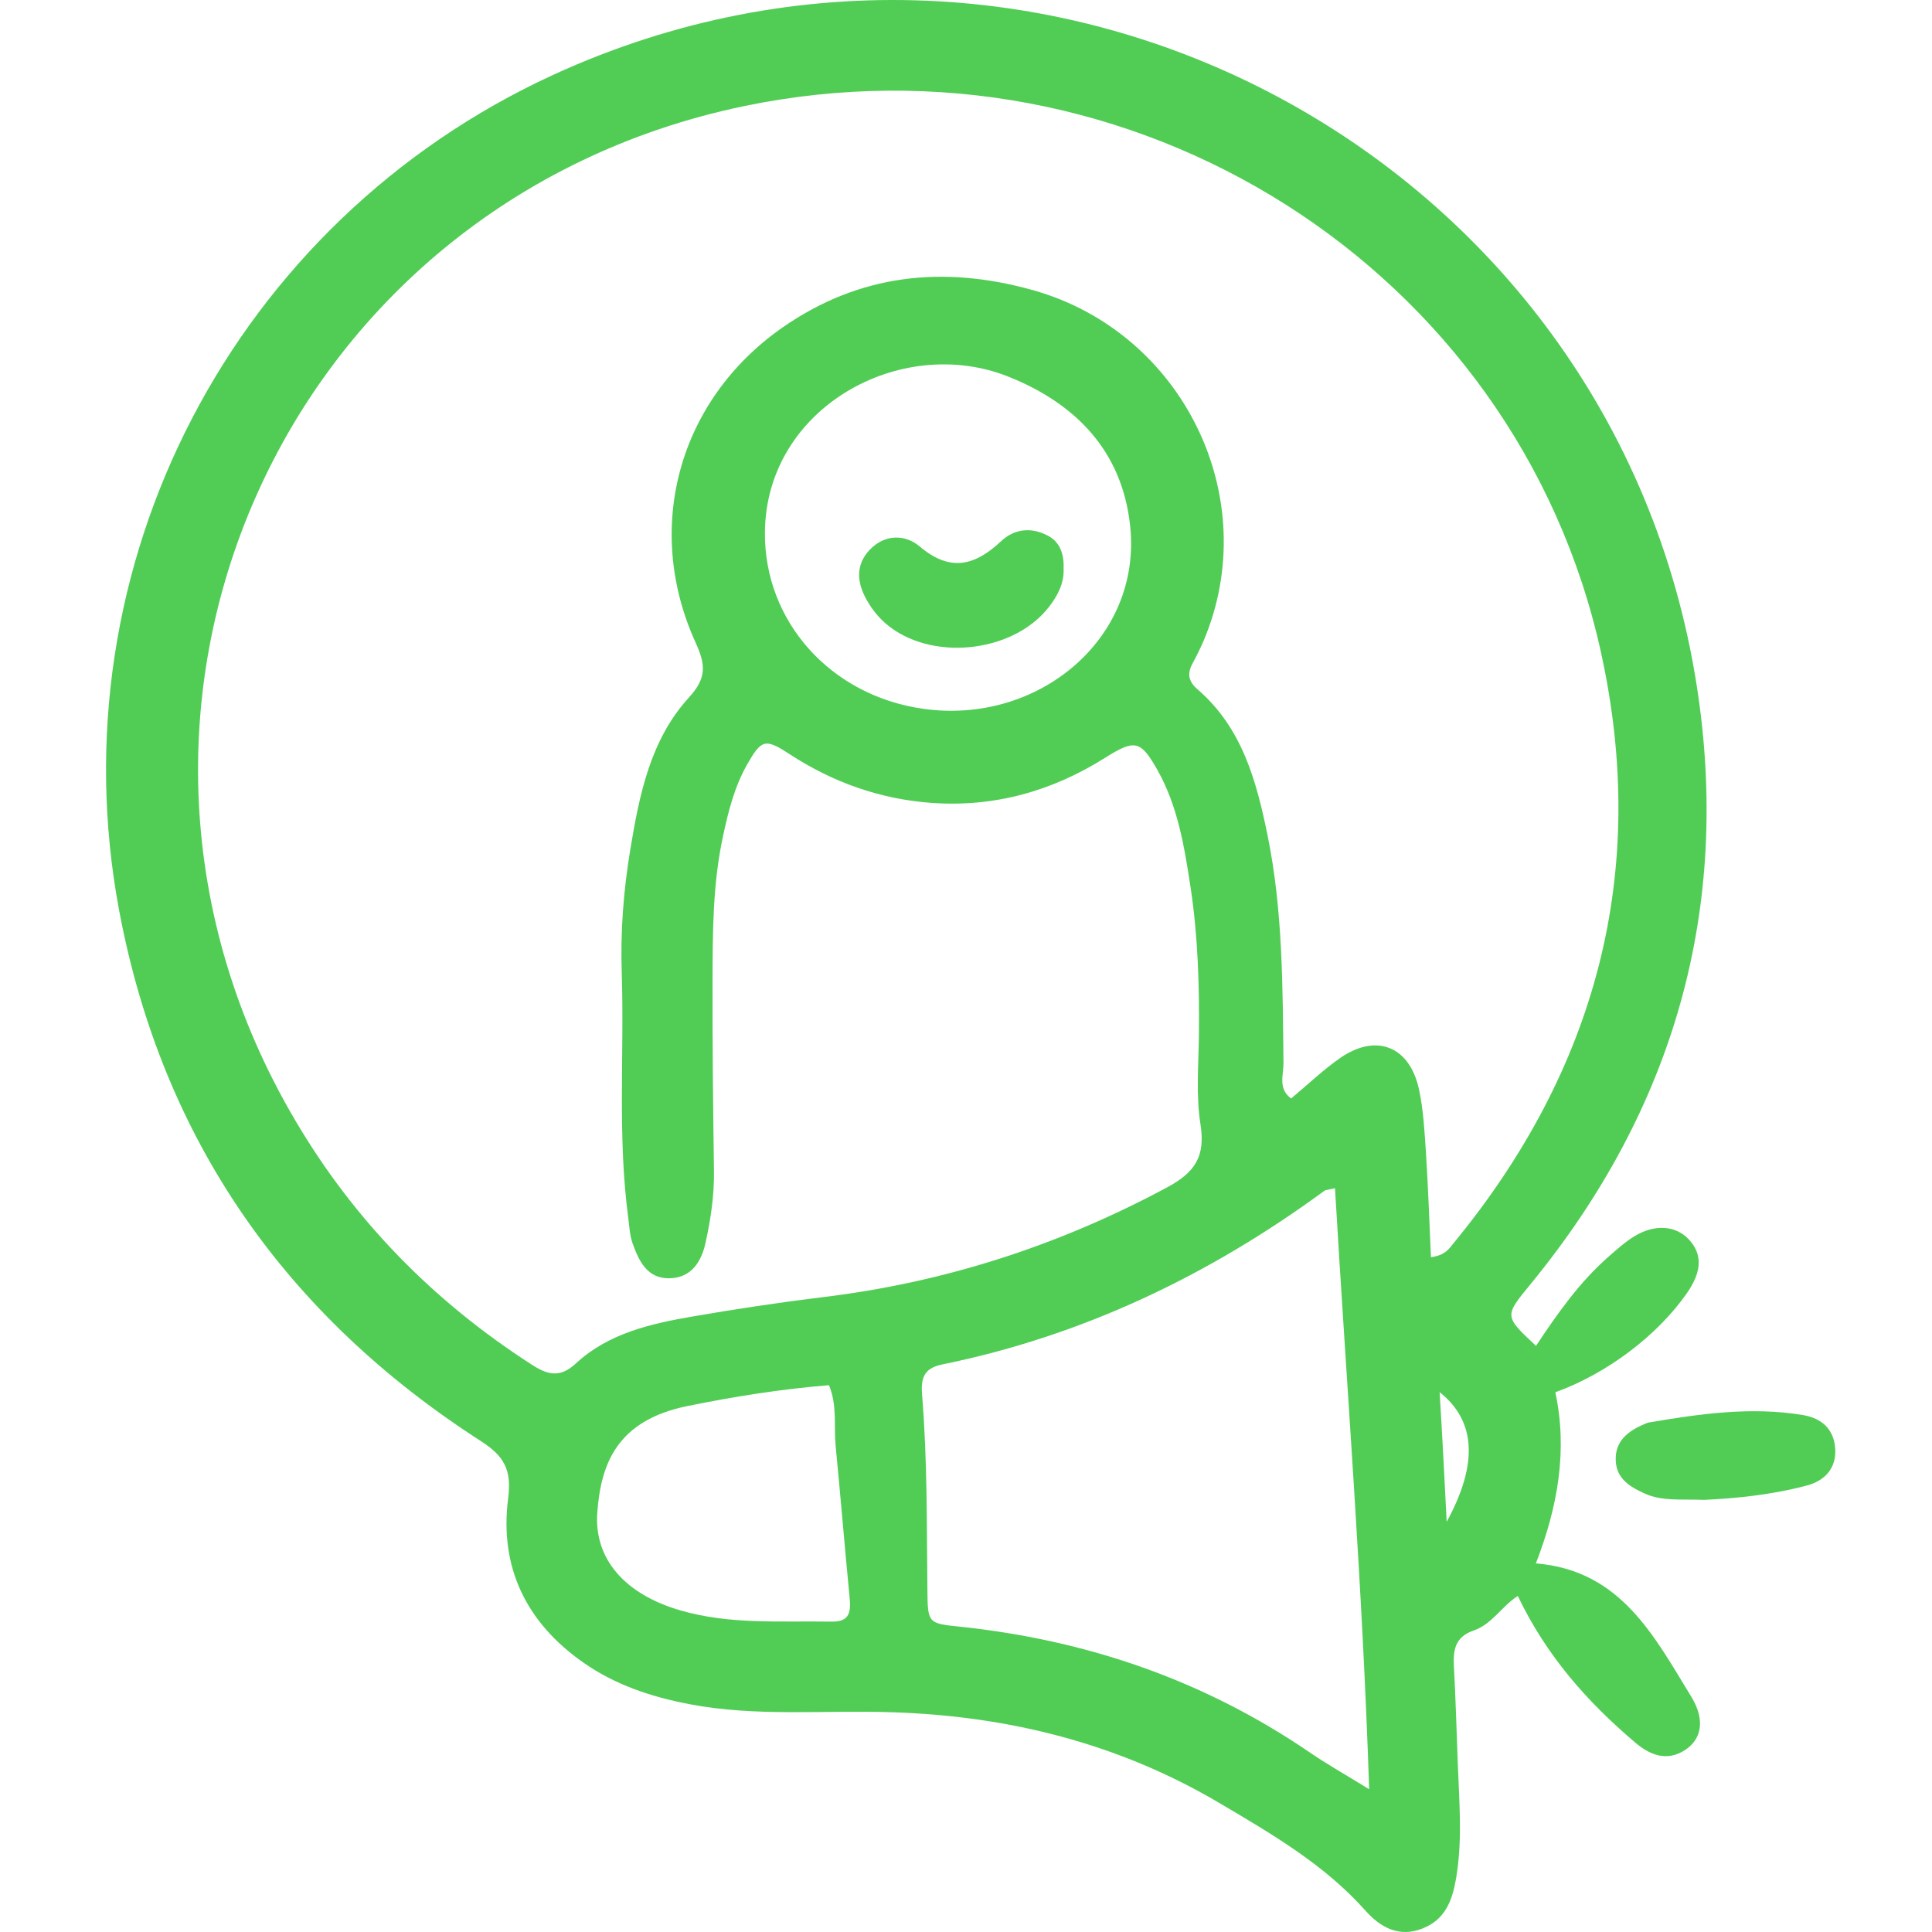 <svg width="80" height="80" viewBox="0 0 80 80" fill="none" xmlns="http://www.w3.org/2000/svg">
<path d="M63.597 55.738C64.477 54.412 65.378 53.122 66.573 52.066C66.924 51.759 67.276 51.436 67.672 51.194C68.522 50.674 69.387 50.747 69.922 51.312C70.501 51.927 70.479 52.645 69.856 53.539C68.654 55.276 66.558 56.874 64.403 57.651C64.916 60.04 64.513 62.378 63.597 64.737C67.122 65.023 68.5 67.764 70.032 70.256C70.632 71.238 70.442 72.022 69.79 72.454C69.02 72.967 68.309 72.667 67.701 72.147C65.722 70.468 64.029 68.556 62.85 66.086C62.205 66.489 61.78 67.258 61.025 67.515C60.248 67.779 60.167 68.321 60.204 69.017C60.277 70.366 60.314 71.707 60.365 73.055C60.424 74.631 60.563 76.207 60.292 77.79C60.131 78.713 59.838 79.49 58.9 79.856C57.925 80.245 57.148 79.797 56.547 79.123C54.84 77.203 52.663 75.943 50.494 74.66C46.316 72.191 41.766 71.055 36.951 70.901C34.144 70.805 31.322 71.099 28.538 70.564C26.969 70.263 25.482 69.772 24.163 68.849C21.788 67.192 20.674 64.891 21.041 62.048C21.194 60.846 20.872 60.296 19.912 59.673C11.829 54.47 6.713 47.186 4.932 37.695C2.258 23.405 9.681 9.18 22.895 3.105C43.158 -6.21 66.822 6.366 70.259 28.395C71.695 37.607 69.321 45.932 63.377 53.173C62.293 54.499 62.271 54.485 63.605 55.731L63.597 55.738ZM59.251 52.059C59.838 51.978 59.999 51.715 60.175 51.495C66.096 44.306 68.295 36.112 66.294 27.018C62.798 11.1 46.852 1.038 30.773 4.402C11.631 8.403 2.294 29.517 12.21 46.365C14.657 50.535 17.948 53.884 22.008 56.5C22.675 56.933 23.188 57.072 23.855 56.449C25.196 55.21 26.933 54.815 28.669 54.514C30.458 54.206 32.253 53.935 34.049 53.715C39.105 53.107 43.847 51.575 48.332 49.164C49.49 48.541 49.915 47.882 49.71 46.563C49.519 45.361 49.629 44.108 49.644 42.877C49.666 40.825 49.607 38.78 49.299 36.743C49.043 35.064 48.772 33.379 47.922 31.876C47.225 30.645 46.983 30.609 45.76 31.378C43.561 32.763 41.179 33.43 38.585 33.247C36.445 33.093 34.481 32.397 32.678 31.217C31.681 30.565 31.528 30.623 30.941 31.649C30.414 32.573 30.157 33.599 29.937 34.632C29.512 36.596 29.512 38.589 29.505 40.575C29.498 43.214 29.527 45.845 29.564 48.483C29.578 49.487 29.432 50.469 29.219 51.444C29.051 52.228 28.64 52.909 27.732 52.931C26.801 52.953 26.456 52.22 26.192 51.48C26.075 51.15 26.061 50.791 26.017 50.447C25.562 47.061 25.855 43.661 25.745 40.268C25.687 38.567 25.819 36.867 26.097 35.189C26.471 32.924 26.925 30.638 28.523 28.886C29.27 28.073 29.219 27.523 28.809 26.622C26.632 21.851 28.105 16.56 32.4 13.562C35.588 11.342 39.069 10.976 42.777 12.016C48.984 13.76 52.341 20.605 49.842 26.527C49.702 26.849 49.548 27.164 49.38 27.472C49.153 27.89 49.204 28.212 49.585 28.542C51.432 30.132 52.026 32.331 52.487 34.588C53.125 37.71 53.11 40.868 53.147 44.034C53.147 44.511 52.912 45.082 53.462 45.486C54.151 44.914 54.788 44.298 55.507 43.8C57.002 42.774 58.379 43.331 58.76 45.119C58.944 45.977 58.987 46.863 59.046 47.735C59.134 49.128 59.185 50.52 59.251 52.03V52.059ZM55.279 49.201C54.95 49.274 54.891 49.274 54.847 49.304C50.069 52.807 44.836 55.313 39.01 56.5C38.226 56.661 38.131 57.101 38.182 57.761C38.402 60.45 38.372 63.14 38.402 65.837C38.416 67.2 38.424 67.222 39.714 67.354C44.983 67.903 49.849 69.567 54.246 72.572C54.95 73.055 55.697 73.473 56.694 74.089C56.415 65.595 55.763 57.46 55.279 49.201ZM31.674 22.056C31.645 25.706 34.364 28.799 38.218 29.348C42.975 30.03 47.277 26.461 46.8 21.807C46.478 18.678 44.543 16.714 41.766 15.6C37.295 13.812 31.703 16.89 31.674 22.056ZM34.32 57.358C32.348 57.519 30.399 57.827 28.464 58.222C25.54 58.816 24.881 60.626 24.734 62.62C24.587 64.554 25.877 66.013 28.164 66.68C30.216 67.281 32.334 67.112 34.437 67.148C35.214 67.163 35.236 66.709 35.177 66.115C34.972 64.019 34.803 61.923 34.598 59.835C34.525 59.029 34.672 58.2 34.327 57.358H34.32ZM59.611 57.636C59.669 58.648 59.728 59.549 59.772 60.45C59.816 61.308 59.86 62.158 59.904 63.015C61.23 60.582 61.098 58.831 59.611 57.644V57.636Z" fill="#51CD56"/>
<path d="M70.562 62.106C69.58 62.069 68.825 62.172 68.099 61.842C67.484 61.564 66.941 61.227 66.905 60.494C66.861 59.673 67.418 59.248 68.107 58.962C68.158 58.94 68.217 58.911 68.268 58.903C70.386 58.544 72.511 58.236 74.666 58.596C75.435 58.727 75.941 59.182 75.992 59.988C76.043 60.809 75.552 61.315 74.82 61.512C73.354 61.901 71.852 62.047 70.569 62.106H70.562Z" fill="#51CD56"/>
<path d="M44.042 23.552C44.064 24.16 43.793 24.673 43.427 25.142C41.924 27.062 38.502 27.407 36.663 25.809C36.362 25.545 36.098 25.215 35.9 24.863C35.49 24.153 35.402 23.405 36.018 22.76C36.648 22.108 37.483 22.123 38.084 22.628C39.345 23.698 40.371 23.427 41.455 22.408C42.02 21.881 42.723 21.822 43.405 22.189C43.918 22.467 44.064 22.98 44.042 23.552Z" fill="#51CD56"/>
</svg>
